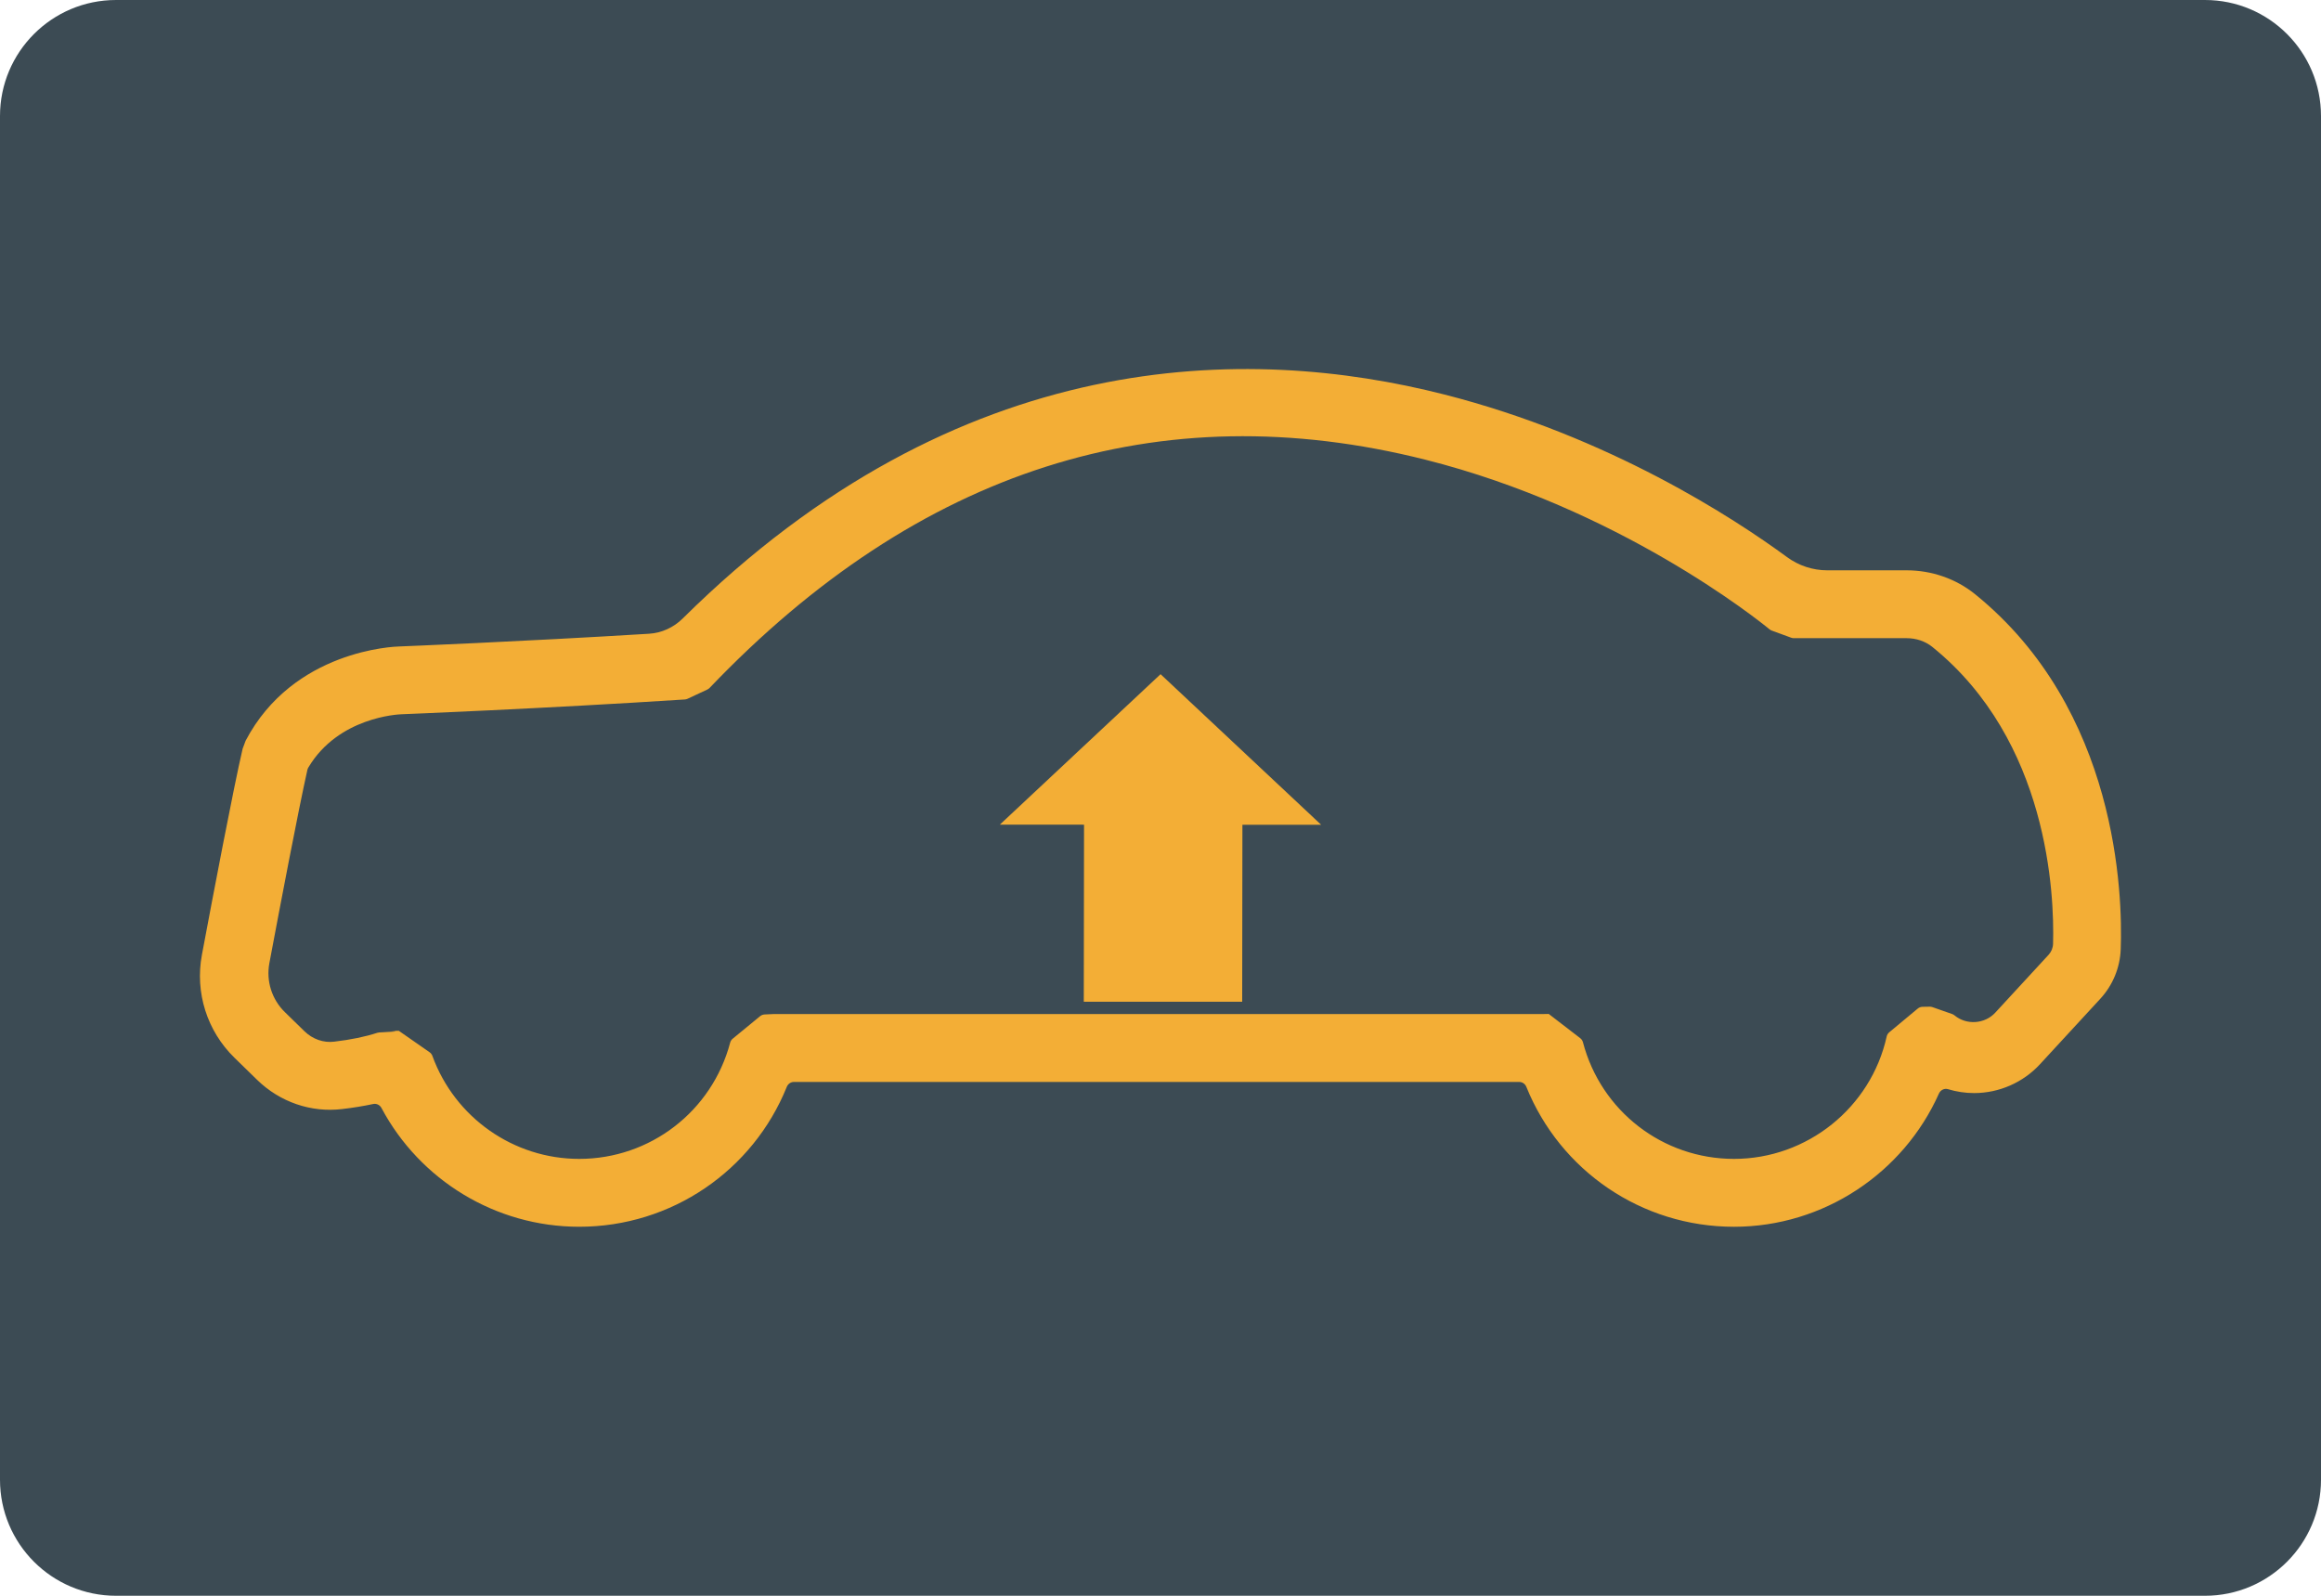 <?xml version="1.0" encoding="iso-8859-1"?>
<!-- Generator: Adobe Illustrator 19.0.0, SVG Export Plug-In . SVG Version: 6.00 Build 0)  -->
<svg version="1.1" id="&#x56FE;&#x5C42;_1" xmlns="http://www.w3.org/2000/svg" xmlns:xlink="http://www.w3.org/1999/xlink" x="0px"
	 y="0px" viewBox="0 0 160 110" style="enable-background:new 0 0 160 110;" xml:space="preserve">
<path id="XMLID_268_" style="fill:#3C4B54;" d="M152,110H8c-4.418,0-8-3.582-8-8V8c0-4.418,3.582-8,8-8h144c4.418,0,8,3.582,8,8v94
	C160,106.418,156.418,110,152,110z"/>
<g id="XMLID_256_">
	<path id="XMLID_263_" style="fill:#F3AE36;" d="M136.149,40.956c-1.31-1.059-2.983-1.643-4.71-1.643h-5.476
		c-1.001,0-1.97-0.322-2.777-0.914c-3.642-2.675-12.253-8.308-23.615-11.204c-13.511-3.444-33.429-3.457-52.506,15.437
		c-0.623,0.617-1.444,0.999-2.319,1.053c-8.902,0.546-17.168,0.875-17.22,0.877c-0.297,0.006-7.304,0.23-10.594,6.498l-0.207,0.556
		c-0.636,2.726-2.032,10.07-2.807,14.207c-0.485,2.595,0.354,5.246,2.246,7.091l1.56,1.522c1.572,1.533,3.713,2.27,5.86,2.014
		c0.753-0.088,1.466-0.204,2.136-0.347c0.235-0.05,0.464,0.061,0.577,0.273c2.653,4.979,7.869,8.187,13.629,8.187
		c6.37,0,11.981-3.872,14.312-9.644c0.082-0.203,0.275-0.339,0.495-0.339l12.902,0c0.001,0,0.001,0,0.002,0h24.724l0,0l12.364,0
		c0.219,0,0.413,0.135,0.495,0.339c2.33,5.775,7.936,9.645,14.313,9.645c6.181,0,11.686-3.709,14.126-9.178
		c0.108-0.243,0.374-0.385,0.628-0.307c0.58,0.177,1.187,0.269,1.801,0.269c1.72,0,3.375-0.725,4.541-1.99l4.158-4.511
		c0.861-0.934,1.361-2.148,1.407-3.418C146.331,61.7,146.005,48.925,136.149,40.956z M141.53,65.056
		c-0.008,0.287-0.12,0.555-0.314,0.766l-3.674,3.986c-0.723,0.784-1.985,0.868-2.805,0.185c-0.049-0.041-0.106-0.073-0.167-0.094
		l-1.358-0.476c-0.061-0.021-0.125-0.032-0.189-0.03l-0.492,0.009c-0.122,0.002-0.24,0.046-0.334,0.125l-1.962,1.633
		c-0.09,0.075-0.151,0.178-0.176,0.292c-1.086,4.897-5.483,8.433-10.523,8.433c-4.913,0-9.168-3.295-10.413-8.035
		c-0.03-0.113-0.095-0.214-0.188-0.286l-2.172-1.671l-0.474,0.009H95.778h-3.414H67.637h-3.759H53.303l-0.59,0.027
		c-0.116,0.005-0.228,0.048-0.318,0.122l-1.887,1.55c-0.086,0.07-0.146,0.166-0.174,0.273c-1.253,4.726-5.507,8.011-10.406,8.011
		c-4.528,0-8.575-2.846-10.121-7.099c-0.037-0.102-0.103-0.19-0.192-0.252l-2.121-1.477c-0.244,0.005-0.422,0.009-0.518,0.005
		c0.153,0.005,0.255,0.03,0.307,0.04l-1.15,0.068c-0.042,0.002-0.083,0.01-0.123,0.023c-0.831,0.271-1.83,0.478-2.971,0.611
		c-0.74,0.093-1.492-0.174-2.049-0.716l-1.354-1.321c-0.897-0.876-1.298-2.139-1.067-3.372c0.74-3.946,1.984-10.484,2.62-13.322
		c0.013-0.06,0.036-0.115,0.067-0.167c2.065-3.476,6.207-3.663,6.413-3.67c0.098-0.004,9.802-0.39,19.539-1.02
		c0.067-0.004,0.133-0.021,0.194-0.05l1.36-0.636c0.059-0.028,0.113-0.066,0.157-0.113c14.389-15.059,30.987-20.352,49.338-15.73
		c13.305,3.351,22.846,10.97,23.731,11.695c0.047,0.038,0.096,0.066,0.153,0.087l1.335,0.489c0.059,0.022,0.122,0.033,0.185,0.033
		h7.777c0.66,0,1.288,0.214,1.77,0.603C141.215,51.066,141.625,61.646,141.53,65.056z"/>
	<polygon id="XMLID_257_" style="fill:#F3AE36;" points="74.712,69.052 85.631,69.052 85.647,56.852 91.075,56.854 80.005,46.473 
		68.925,56.844 74.729,56.847 	"/>
</g>
</svg>
